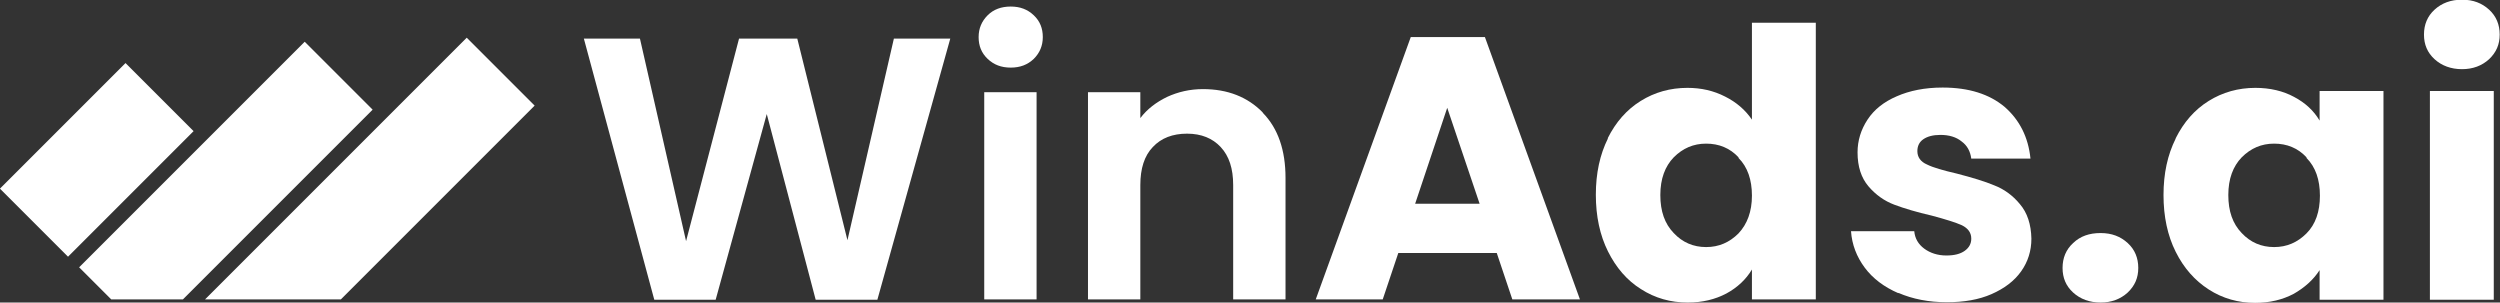 <?xml version="1.0" encoding="UTF-8"?>
<svg id="Layer_2" xmlns="http://www.w3.org/2000/svg" viewBox="0 0 80.24 9.71">
  <rect x="0" y="0" width="80.24" height="9.71" fill="#333333" stroke="none"/>
  <defs>
    <style>
      .cls-1 {
        fill: #fff;
      }
    </style>
  </defs>
  <g id="Layer_1-2" data-name="Layer_1">
    <g>
      <path class="cls-1" d="M30.5,1.24l-2.34,8.38h-1.98l-1.57-5.96-1.64,5.96h-1.97s-2.26-8.38-2.26-8.38h1.8l1.48,6.5,1.7-6.5h1.87l1.61,6.47,1.49-6.47h1.81Z"/>
      <path class="cls-1" d="M31.7,1.89c-.2-.19-.29-.42-.29-.7s.1-.51.29-.7.44-.28.74-.28.54.09.74.28c.2.19.29.42.29.7s-.1.51-.29.7c-.2.19-.44.28-.74.28s-.54-.09-.74-.28ZM33.27,2.96v6.65h-1.68V2.96h1.68Z"/>
      <path class="cls-1" d="M40.53,3.62c.49.5.73,1.2.73,2.09v3.9h-1.68v-3.67c0-.53-.13-.93-.4-1.22-.26-.28-.62-.43-1.08-.43s-.83.14-1.1.43c-.27.28-.4.69-.4,1.22v3.67h-1.68V2.96h1.68v.83c.22-.29.51-.51.86-.68.35-.16.73-.25,1.15-.25.79,0,1.43.25,1.92.75Z"/>
      <path class="cls-1" d="M48.02,8.12h-3.14l-.5,1.49h-2.15l3.05-8.42h2.38l3.05,8.42h-2.17l-.5-1.49ZM47.49,6.54l-1.04-3.08-1.03,3.08h2.08Z"/>
      <path class="cls-1" d="M51.6,4.44c.26-.52.61-.92,1.06-1.2.45-.28.95-.42,1.5-.42.44,0,.84.09,1.21.28.36.18.65.43.86.74V.73h2.05v8.88h-2.05v-.96c-.19.32-.47.58-.82.77-.36.19-.77.29-1.24.29-.55,0-1.05-.14-1.5-.43-.45-.28-.8-.69-1.06-1.21-.26-.52-.39-1.13-.39-1.82s.13-1.29.39-1.81ZM55.8,5.05c-.28-.3-.63-.44-1.04-.44s-.75.15-1.04.44c-.28.29-.43.69-.43,1.21s.14.92.43,1.22c.28.3.63.45,1.04.45s.75-.15,1.04-.44c.28-.3.43-.7.43-1.21s-.14-.92-.43-1.21Z"/>
      <path class="cls-1" d="M60.93,9.41c-.46-.2-.82-.47-1.08-.82s-.41-.74-.44-1.17h2.03c.02.23.13.42.32.56.19.14.43.22.71.22.26,0,.45-.05.59-.15.14-.1.21-.23.21-.39,0-.19-.1-.33-.3-.43-.2-.09-.52-.19-.97-.31-.48-.11-.88-.23-1.2-.35-.32-.12-.6-.32-.83-.59-.23-.27-.35-.63-.35-1.09,0-.38.11-.73.32-1.05.21-.32.52-.57.94-.75.41-.18.9-.28,1.47-.28.84,0,1.5.21,1.99.62.48.42.76.97.83,1.66h-1.9c-.03-.23-.13-.42-.31-.55-.17-.14-.4-.21-.68-.21-.24,0-.42.05-.55.14s-.19.22-.19.38c0,.19.1.34.31.43.2.1.52.19.95.29.5.13.9.25,1.21.38.31.12.59.32.82.6.24.28.36.65.37,1.11,0,.39-.11.74-.33,1.05-.22.31-.54.55-.95.73-.41.18-.89.26-1.43.26-.58,0-1.1-.1-1.56-.3Z"/>
      <path class="cls-1" d="M66.54,9.39c-.23-.21-.34-.47-.34-.79s.11-.59.34-.8c.23-.22.52-.32.88-.32s.64.11.87.32c.23.21.34.48.34.8s-.11.57-.34.79c-.23.21-.52.32-.87.32s-.65-.11-.88-.32Z"/>
      <path class="cls-1" d="M69.83,4.44c.26-.52.61-.92,1.06-1.2.45-.28.95-.42,1.5-.42.47,0,.89.1,1.24.29.36.19.63.44.82.76v-.95h2.05v6.7h-2.05v-.95c-.2.31-.48.56-.83.76-.36.19-.77.29-1.24.29-.54,0-1.04-.14-1.49-.43s-.8-.69-1.06-1.21c-.26-.52-.39-1.13-.39-1.82s.13-1.29.39-1.81ZM74.03,5.05c-.28-.3-.63-.44-1.04-.44s-.75.15-1.04.44c-.28.29-.43.69-.43,1.21s.14.92.43,1.22c.28.3.63.45,1.04.45s.75-.15,1.04-.44.43-.7.43-1.21-.14-.92-.43-1.21Z"/>
      <path class="cls-1" d="M78.14,1.9c-.23-.21-.34-.47-.34-.79s.11-.59.34-.8c.23-.21.52-.32.88-.32s.64.11.87.32c.23.21.34.48.34.8s-.11.57-.34.79c-.23.21-.52.32-.87.32s-.65-.11-.88-.32ZM80.04,2.92v6.7h-2.05V2.92h2.05Z"/>
    </g>
    <g>
      <rect class="cls-1" x=".25" y="3.58" width="5.7" height="3.09" transform="translate(-2.71 3.7) rotate(-45)"/>
      <polygon class="cls-1" points="11.96 3.52 5.87 9.61 3.57 9.61 2.54 8.58 9.78 1.34 11.96 3.52"/>
      <polygon class="cls-1" points="17.16 3.39 10.94 9.61 6.58 9.61 14.98 1.21 17.16 3.39"/>
    </g>
  </g>
</svg>